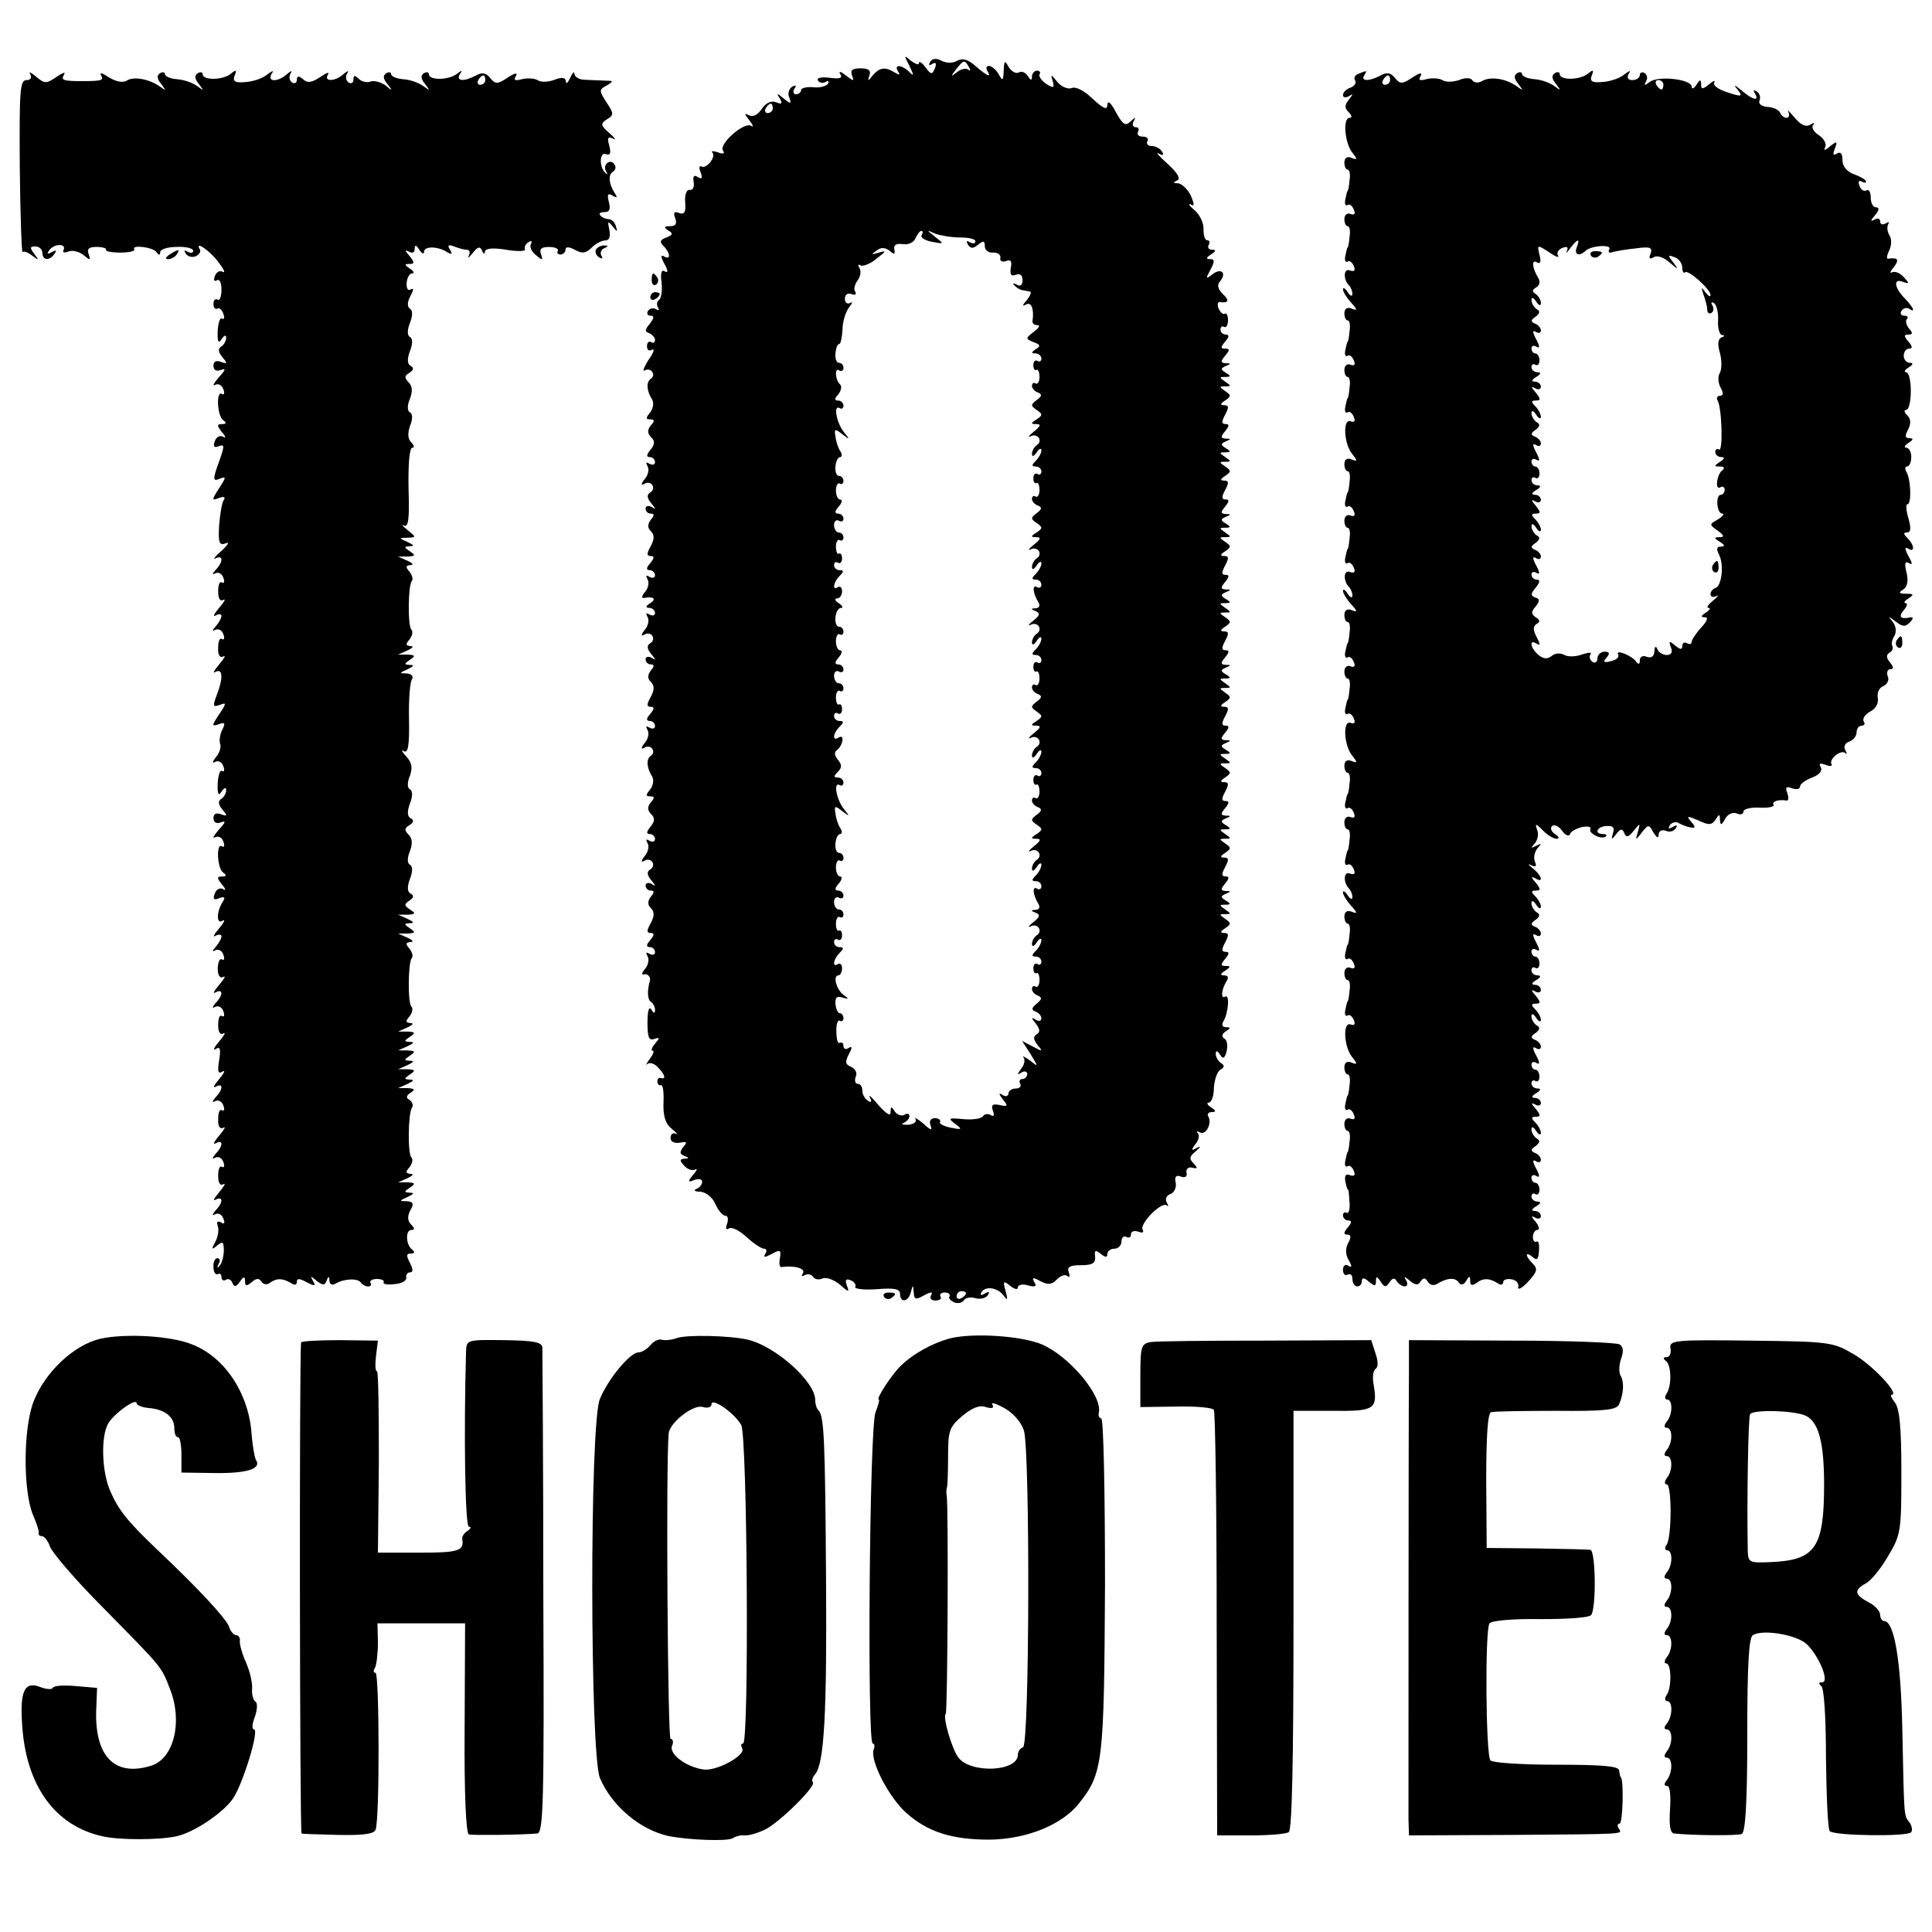 <?xml version="1.0" standalone="no"?>
<!DOCTYPE svg PUBLIC "-//W3C//DTD SVG 20010904//EN"
 "http://www.w3.org/TR/2001/REC-SVG-20010904/DTD/svg10.dtd">
<svg version="1.0" xmlns="http://www.w3.org/2000/svg"
 width="410pt" height="410pt" viewBox="0 0 410 410"
 preserveAspectRatio="xMidYMid meet">
<g transform="translate(0,410) scale(0.1,-0.1)"
fill="#000000" stroke="none">
<path d="M1930 3960 c10 -21 10 -23 -1 -12 -16 15 -33 16 -23 0 5 -7 3 -8 -7
-2 -21 13 -32 11 -47 -6 -10 -13 -11 -13 -7 0 4 11 -2 15 -19 15 -17 0 -22 -4
-18 -15 5 -13 4 -13 -13 0 -10 8 -16 10 -12 3 6 -9 -1 -11 -23 -8 -17 2 -28 0
-24 -6 3 -5 10 -6 16 -3 6 4 8 2 5 -4 -4 -5 -18 -9 -32 -7 -14 1 -25 -2 -25
-6 0 -5 -5 -9 -11 -9 -5 0 -7 5 -3 12 5 7 3 8 -5 4 -7 -5 -10 -15 -6 -23 5
-14 3 -14 -12 -2 -14 12 -16 12 -8 0 6 -11 4 -13 -8 -8 -10 4 -22 -1 -31 -15
-9 -13 -19 -17 -28 -12 -9 5 -8 2 2 -11 8 -10 10 -16 4 -12 -15 9 -68 -38 -60
-52 5 -7 1 -9 -11 -4 -10 3 -15 3 -11 -1 8 -10 -14 -36 -24 -29 -4 2 -5 -4 -1
-13 4 -12 3 -15 -6 -10 -8 6 -11 2 -9 -10 2 -11 -2 -18 -8 -17 -7 1 -11 -9
-10 -26 2 -22 -2 -27 -13 -23 -10 4 -13 1 -8 -11 4 -12 1 -17 -11 -17 -13 0
-14 -2 -4 -9 11 -6 10 -10 -4 -15 -13 -5 -15 -9 -6 -18 15 -15 16 -31 1 -22
-7 4 -7 -1 1 -16 8 -14 8 -20 1 -16 -7 5 -10 -3 -7 -24 2 -17 -1 -33 -5 -36
-5 -3 -6 -10 -3 -16 4 -6 2 -8 -4 -4 -6 3 -13 2 -17 -4 -3 -5 -1 -10 6 -10 8
0 7 -5 -2 -17 -11 -13 -11 -17 -1 -20 6 -3 12 -9 12 -14 0 -6 -4 -8 -8 -5 -5
3 -9 -1 -9 -9 0 -8 5 -11 11 -7 6 3 3 -7 -8 -22 -10 -16 -13 -26 -8 -22 6 3
13 2 16 -3 4 -5 2 -12 -3 -15 -10 -7 -9 -25 3 -44 4 -7 2 -19 -4 -27 -10 -12
-10 -15 0 -15 9 0 10 -3 1 -13 -8 -10 -7 -17 1 -25 8 -8 8 -15 -2 -27 -8 -10
-9 -15 -1 -15 6 0 11 -5 11 -11 0 -5 -5 -7 -12 -3 -7 4 -8 3 -4 -5 4 -6 2 -19
-6 -28 -8 -10 -8 -14 -1 -10 6 4 14 3 17 -2 4 -5 2 -13 -4 -16 -8 -5 -7 -12 2
-23 10 -12 10 -14 1 -8 -7 4 -13 2 -13 -3 0 -6 5 -11 11 -11 8 0 8 -4 0 -13
-7 -10 -7 -17 0 -24 8 -8 8 -17 0 -32 -9 -16 -9 -21 0 -21 8 0 8 -4 -1 -15 -9
-10 -9 -15 -1 -15 6 0 11 -5 11 -11 0 -5 -5 -7 -12 -3 -7 4 -8 3 -4 -5 4 -6 2
-19 -5 -27 -7 -8 -8 -14 -3 -13 21 4 28 -2 14 -11 -10 -6 -11 -10 -2 -10 6 0
12 -5 12 -11 0 -5 -5 -7 -12 -3 -7 4 -8 3 -4 -5 4 -6 2 -19 -6 -28 -8 -10 -8
-14 -1 -10 6 4 14 3 17 -2 4 -5 2 -13 -4 -16 -8 -5 -7 -12 2 -23 10 -12 10
-14 1 -8 -7 4 -13 2 -13 -3 0 -6 5 -11 11 -11 8 0 8 -4 0 -13 -7 -10 -7 -17 0
-24 8 -8 8 -17 0 -32 -9 -16 -9 -21 0 -21 8 0 8 -4 -1 -15 -9 -10 -9 -15 -1
-15 6 0 11 -5 11 -11 0 -5 -5 -7 -12 -3 -7 4 -8 3 -4 -5 4 -6 2 -19 -6 -28 -8
-10 -8 -14 -1 -10 6 4 14 3 17 -2 4 -5 2 -12 -3 -15 -10 -7 -9 -25 3 -44 4 -7
2 -19 -4 -27 -10 -12 -10 -15 0 -15 9 0 10 -3 1 -13 -8 -10 -7 -17 1 -25 8 -8
8 -15 -2 -27 -8 -10 -9 -15 -1 -15 6 0 11 -5 11 -11 0 -5 -5 -7 -12 -3 -7 4
-8 3 -4 -5 4 -6 2 -19 -6 -28 -8 -10 -8 -14 -1 -10 6 4 14 3 17 -2 4 -5 2 -13
-4 -16 -8 -5 -7 -12 2 -23 10 -12 10 -14 1 -8 -7 4 -13 2 -13 -3 0 -6 5 -11
11 -11 8 0 8 -4 0 -13 -7 -10 -7 -17 0 -24 8 -8 8 -17 0 -32 -9 -16 -9 -21 0
-21 8 0 8 -4 -1 -15 -9 -10 -9 -15 -1 -15 6 0 11 -5 11 -11 0 -5 -5 -7 -12 -3
-7 4 -8 3 -4 -5 4 -6 2 -19 -5 -27 -7 -8 -8 -14 -3 -12 8 3 16 -6 13 -14 -6
-21 -5 -39 2 -44 5 -3 9 -11 9 -17 0 -9 -3 -8 -8 1 -5 7 -8 -4 -8 -28 0 -31 3
-39 14 -35 12 4 13 3 2 -10 -7 -8 -9 -15 -5 -15 4 0 1 -8 -6 -17 -7 -10 -10
-15 -5 -11 5 4 15 1 22 -7 15 -15 18 -26 7 -23 -5 2 -8 -1 -8 -7 0 -5 3 -9 7
-8 5 2 7 -15 6 -37 -1 -29 4 -45 18 -56 10 -8 14 -13 8 -10 -6 3 -11 -1 -11
-9 0 -8 8 -12 20 -10 15 3 16 1 7 -9 -8 -11 -8 -15 2 -19 11 -4 11 -6 0 -6
-10 -1 -10 -4 0 -15 7 -8 18 -11 23 -8 6 3 4 -2 -4 -11 -12 -15 -12 -17 3 -11
9 3 16 2 16 -4 0 -6 -6 -13 -12 -15 -7 -3 -4 -6 8 -6 12 -1 26 -12 32 -26 6
-14 16 -25 21 -25 6 0 7 -7 4 -17 -4 -10 -2 -14 4 -10 6 4 23 -5 37 -18 15
-14 32 -25 37 -25 6 0 7 -5 3 -11 -5 -8 -1 -8 14 0 18 10 20 8 17 -9 -2 -11
-1 -19 3 -19 28 4 52 -3 46 -13 -4 -6 -3 -8 4 -4 6 3 13 2 17 -3 3 -6 12 -8
21 -4 8 3 24 -3 36 -13 19 -17 21 -17 15 -2 -4 12 -2 15 8 11 8 -3 12 -9 10
-14 -3 -4 17 -7 45 -5 38 3 50 1 50 -10 0 -20 18 -17 23 4 4 16 5 16 6 -1 1
-15 4 -16 22 -6 15 8 19 8 15 0 -4 -6 0 -11 9 -11 9 0 14 4 11 8 -3 5 1 9 9 9
8 0 12 -4 10 -8 -3 -4 2 -9 10 -13 8 -3 17 -1 21 5 3 5 14 7 24 4 10 -3 22 0
26 6 5 8 3 9 -6 4 -8 -5 -11 -4 -7 3 9 14 36 9 48 -9 7 -10 8 -7 3 11 -6 22
-5 23 10 11 9 -7 16 -9 16 -3 0 5 10 8 22 4 15 -4 19 -2 13 7 -6 10 -3 11 13
2 16 -8 24 -8 35 4 8 8 18 11 22 7 5 -4 6 0 3 8 -4 11 2 15 26 15 24 0 31 4
30 18 -2 14 1 15 12 6 10 -8 14 -8 14 0 0 6 7 11 15 11 8 0 15 7 15 16 0 8 5
12 10 9 6 -3 10 -1 10 5 0 7 7 9 16 6 8 -3 12 -2 9 4 -8 12 40 61 51 52 4 -4
4 -1 0 6 -4 7 -1 15 8 18 8 3 13 14 11 24 -3 13 1 17 11 13 9 -3 14 0 12 8 -2
8 4 13 12 11 12 -3 12 -1 3 9 -10 10 -9 15 5 26 10 9 11 12 2 7 -12 -7 -13 -5
-3 8 7 8 9 19 5 23 -4 5 -2 5 4 2 13 -8 27 20 18 34 -3 5 1 9 8 9 9 0 9 3 -2
10 -8 5 -10 10 -5 10 6 0 11 14 11 31 1 17 7 35 14 39 9 5 9 9 1 14 -6 4 -11
13 -11 19 0 8 3 8 9 -1 6 -10 10 -9 14 7 3 12 1 24 -5 27 -6 4 -5 10 3 15 11
7 11 9 1 9 -8 0 -10 5 -6 12 11 18 14 59 4 53 -10 -6 -8 15 3 33 5 7 3 12 -5
12 -9 0 -9 3 2 10 12 8 12 10 1 10 -11 0 -11 3 -1 15 9 11 9 15 1 15 -9 0 -9
5 -1 20 8 15 8 20 -2 20 -9 0 -9 3 2 10 13 9 13 11 0 20 -13 9 -13 10 0 10 13
0 13 1 0 10 -13 9 -13 10 0 10 12 0 13 2 1 9 -11 7 -11 9 0 14 12 5 12 6 0 6
-11 1 -11 4 -1 16 9 11 9 15 1 15 -9 0 -9 5 -1 20 8 15 8 20 -2 20 -9 0 -9 3
2 10 13 9 13 11 0 20 -13 9 -13 10 0 10 13 0 13 1 0 10 -13 9 -13 10 0 10 12
0 13 2 1 9 -11 7 -11 9 0 14 12 5 12 6 0 6 -11 1 -11 4 -1 16 9 11 9 15 1 15
-9 0 -9 5 -1 20 8 15 8 20 -2 20 -9 0 -9 3 2 10 13 9 13 11 0 20 -13 9 -13 10
0 10 13 0 13 1 0 10 -13 9 -13 10 0 10 12 0 13 2 1 9 -11 7 -11 9 0 14 12 5
12 6 0 6 -11 1 -11 4 -1 16 9 11 9 15 1 15 -9 0 -9 5 -1 20 8 15 8 20 -2 20
-9 0 -9 3 2 10 13 9 13 11 0 20 -13 9 -13 10 0 10 13 0 13 1 0 10 -13 9 -13
10 0 10 12 0 13 2 1 9 -11 7 -11 9 0 14 12 5 12 6 0 6 -11 1 -11 4 -1 16 9 11
9 15 1 15 -9 0 -9 5 -1 20 8 15 8 20 -2 20 -9 0 -9 3 2 10 13 9 13 11 0 20
-13 9 -13 10 0 10 13 0 13 1 0 10 -13 9 -13 10 0 10 12 0 13 2 1 9 -11 7 -11
9 0 14 12 5 12 6 0 6 -11 1 -11 4 -1 16 9 11 9 15 1 15 -9 0 -9 5 -1 20 8 15
8 20 -2 20 -9 0 -9 3 2 10 13 9 13 11 0 20 -13 9 -13 10 0 10 13 0 13 1 0 10
-13 9 -13 10 0 10 12 0 13 2 1 9 -11 7 -11 9 0 14 12 5 12 6 0 6 -11 1 -11 4
-1 16 9 11 9 15 1 15 -9 0 -9 5 -1 20 8 15 8 20 -2 20 -9 0 -9 3 2 10 13 9 13
11 0 20 -13 9 -13 10 0 10 13 0 13 1 0 10 -13 9 -13 10 0 10 12 0 13 2 1 9
-11 7 -11 9 0 14 12 5 12 6 0 6 -11 1 -11 4 -1 16 9 11 9 15 1 15 -9 0 -9 5
-1 20 8 15 8 20 -2 20 -9 0 -9 3 2 10 13 9 13 11 0 20 -13 9 -13 10 0 10 13 0
13 1 0 10 -13 9 -13 10 0 10 12 0 13 2 1 9 -11 7 -11 9 0 14 12 5 12 6 0 6
-11 1 -11 4 -1 16 10 12 10 15 0 15 -10 0 -10 3 0 15 9 10 9 15 1 15 -6 0 -11
5 -11 11 0 5 4 8 8 5 4 -2 8 4 8 14 0 10 -3 17 -7 14 -4 -2 -9 3 -13 11 -3 8
-2 14 2 14 19 -3 22 3 7 17 -11 11 -13 20 -5 28 14 18 0 28 -18 13 -13 -10
-14 -9 -3 11 9 17 9 22 -1 22 -9 0 -9 3 2 10 11 7 11 10 2 10 -7 0 -10 5 -7
10 3 6 2 10 -3 10 -5 0 -8 10 -8 23 1 12 -7 30 -18 40 -12 10 -16 16 -9 13 8
-5 8 0 0 19 -7 14 -19 25 -27 26 -11 0 -11 2 -2 6 8 3 2 15 -20 35 -18 16 -27
27 -19 22 9 -5 12 -3 7 4 -4 7 -14 12 -22 12 -8 0 -12 5 -9 10 3 6 -1 10 -10
10 -9 0 -13 5 -10 10 3 6 1 10 -5 10 -6 0 -8 6 -4 13 5 9 4 9 -7 -1 -11 -10
-16 -7 -31 20 -10 19 -17 26 -18 16 0 -12 -7 -10 -31 12 -17 17 -36 27 -45 23
-8 -3 -22 3 -30 13 -14 17 -15 17 -10 2 4 -15 2 -16 -14 -6 -10 7 -16 16 -14
20 3 4 0 8 -5 8 -6 0 -11 -6 -11 -12 0 -10 -3 -9 -9 1 -5 7 -13 11 -19 7 -6
-3 -15 2 -21 11 -9 16 -10 15 -11 -7 -1 -22 -2 -23 -11 -7 -5 9 -15 17 -20 17
-6 0 -7 -4 -4 -10 10 -16 0 -12 -25 10 -16 14 -27 17 -39 11 -10 -6 -23 -5
-33 0 -11 6 -19 5 -24 -2 -4 -8 -3 -9 4 -5 8 5 10 2 6 -9 -6 -14 -8 -14 -20 2
-7 10 -14 14 -14 9 0 -5 -7 -2 -17 5 -15 13 -15 12 -3 -11z m126 -2 c4 -7 4
-10 -1 -6 -4 4 -15 2 -24 -5 -14 -11 -14 -10 -2 6 16 20 18 21 27 5z m-416
-88 c0 -5 -5 -10 -11 -10 -5 0 -7 5 -4 10 3 6 8 10 11 10 2 0 4 -4 4 -10z
m316 -269 c-3 -5 6 -11 21 -14 27 -5 27 -5 8 10 -20 16 -20 16 0 7 11 -4 35
-8 53 -8 17 0 32 -3 32 -8 0 -5 -5 -6 -12 -2 -7 4 -8 3 -4 -5 6 -9 11 -9 22 0
11 9 14 8 14 -4 0 -8 8 -14 18 -13 9 0 16 -4 15 -11 -2 -7 4 -10 12 -7 10 4
13 0 10 -15 -2 -14 1 -18 11 -14 9 3 14 -1 14 -12 0 -10 -5 -14 -12 -9 -8 4
-10 3 -5 -2 5 -5 13 -10 18 -10 5 -1 12 -2 15 -3 4 0 0 -9 -7 -18 -10 -11 -10
-14 -1 -9 11 6 17 -11 13 -36 0 -5 4 -8 11 -8 6 0 3 -6 -8 -14 -18 -14 -18
-15 -1 -22 15 -5 16 -9 5 -15 -10 -7 -10 -9 0 -9 6 0 12 -5 12 -11 0 -5 -4 -8
-8 -5 -5 3 -9 -1 -9 -9 0 -8 3 -12 7 -10 3 2 6 -5 6 -15 0 -10 -4 -16 -8 -14
-4 3 -8 1 -8 -5 0 -5 6 -12 13 -14 9 -4 8 -8 -3 -16 -13 -10 -13 -12 0 -21 13
-9 13 -11 0 -20 -13 -8 -13 -10 -1 -10 11 0 10 -4 -5 -16 -10 -8 -14 -13 -7
-10 15 8 27 -10 13 -19 -5 -3 -10 -12 -10 -18 0 -7 4 -6 10 3 5 8 10 10 10 4
0 -5 -5 -15 -12 -22 -9 -9 -9 -12 0 -12 7 0 12 -5 12 -11 0 -5 -4 -8 -8 -5 -5
3 -9 -1 -9 -9 0 -8 3 -12 7 -10 3 2 6 -5 6 -15 0 -10 -4 -16 -8 -14 -4 3 -8 1
-8 -5 0 -5 6 -12 13 -14 9 -4 8 -8 -3 -16 -13 -10 -13 -12 0 -21 13 -9 13 -11
0 -20 -13 -8 -13 -10 -1 -10 11 0 10 -4 -5 -16 -10 -8 -14 -13 -7 -10 15 8 27
-10 13 -19 -5 -3 -10 -12 -10 -18 0 -7 4 -6 10 3 5 8 10 10 10 4 0 -5 -5 -15
-12 -22 -9 -9 -9 -12 0 -12 7 0 12 -5 12 -11 0 -5 -4 -8 -9 -5 -11 7 -9 -13 2
-31 5 -8 3 -13 -5 -14 -11 0 -11 -2 0 -6 10 -4 9 -9 -5 -20 -10 -8 -13 -12 -6
-9 15 8 27 -10 13 -19 -5 -3 -10 -12 -10 -18 0 -7 4 -6 10 3 5 8 10 10 10 5 0
-6 -5 -16 -12 -23 -9 -9 -9 -12 0 -12 7 0 12 -5 12 -11 0 -5 -4 -8 -8 -5 -5 3
-9 -1 -9 -9 0 -8 3 -12 7 -10 3 2 6 -5 6 -15 0 -10 -4 -16 -8 -14 -4 3 -8 1
-8 -5 0 -5 6 -12 13 -14 9 -4 8 -8 -3 -16 -13 -10 -13 -12 0 -21 13 -9 13 -11
0 -20 -13 -8 -13 -10 -1 -10 11 0 10 -4 -5 -16 -10 -8 -14 -13 -7 -10 15 8 27
-10 13 -19 -5 -3 -10 -12 -10 -18 0 -7 4 -6 10 3 5 8 10 10 10 5 0 -6 -5 -16
-12 -23 -9 -9 -9 -12 0 -12 7 0 12 -5 12 -11 0 -5 -4 -8 -8 -5 -5 3 -9 -1 -9
-9 0 -8 3 -12 7 -10 3 2 6 -5 6 -15 0 -10 -4 -16 -8 -14 -4 3 -8 1 -8 -5 0 -5
6 -12 13 -14 9 -4 8 -8 -3 -16 -13 -10 -13 -12 0 -21 13 -9 13 -11 0 -20 -13
-8 -13 -10 -1 -10 11 0 10 -4 -5 -16 -10 -8 -14 -13 -7 -10 15 8 27 -10 13
-19 -5 -3 -10 -12 -10 -18 0 -7 4 -6 10 3 5 8 10 10 10 5 0 -6 -5 -16 -12 -23
-9 -9 -9 -12 0 -12 7 0 12 -5 12 -11 0 -5 -4 -8 -9 -5 -11 7 -9 -13 2 -31 5
-8 3 -13 -5 -14 -11 0 -11 -2 0 -6 10 -4 9 -9 -5 -20 -10 -8 -13 -12 -6 -9 15
8 27 -10 13 -19 -5 -3 -10 -12 -10 -18 0 -7 4 -6 10 3 5 8 10 10 10 5 0 -6 -5
-16 -12 -23 -9 -9 -9 -12 0 -12 7 0 12 -5 12 -11 0 -5 -4 -8 -8 -5 -5 3 -9 -1
-9 -9 0 -8 3 -12 7 -10 3 2 6 -5 6 -15 0 -10 -4 -16 -8 -14 -4 3 -8 1 -8 -5 0
-5 6 -12 13 -14 9 -4 8 -8 -3 -17 -11 -9 -12 -13 -2 -17 6 -2 12 -9 12 -14 0
-6 -6 -7 -12 -3 -10 6 -10 4 0 -8 9 -12 10 -18 2 -23 -8 -5 -7 -11 2 -23 12
-14 10 -14 -10 -3 l-23 12 18 -28 c17 -28 17 -28 -2 -13 -11 8 -17 10 -13 6 4
-5 2 -16 -5 -24 -9 -13 -9 -14 1 -8 6 4 12 2 12 -3 0 -6 -5 -11 -11 -11 -5 0
-7 -5 -4 -10 3 -5 -1 -10 -9 -10 -9 0 -16 -5 -16 -11 0 -5 -6 -7 -12 -3 -9 6
-9 3 0 -9 12 -14 11 -16 -7 -12 -15 3 -18 0 -14 -12 4 -10 2 -14 -5 -9 -6 3
-13 2 -16 -3 -4 -5 -22 -8 -42 -6 -31 3 -33 2 -17 -10 16 -12 15 -13 -10 -8
-15 3 -25 9 -22 12 2 4 -3 8 -11 8 -9 0 -13 -6 -9 -16 4 -11 0 -10 -16 5 -12
10 -20 14 -16 9 3 -6 -4 -11 -16 -12 -12 0 -16 1 -9 4 6 3 12 9 12 14 0 6 -5
7 -11 3 -6 -3 -15 0 -20 7 -7 12 -9 11 -9 -1 0 -10 -9 -4 -26 15 -14 17 -22
24 -18 16 5 -9 3 -12 -4 -7 -7 4 -12 14 -12 22 0 8 -4 14 -10 14 -5 0 -7 7 -4
15 4 8 -1 17 -10 21 -12 5 -13 10 -5 26 8 15 8 19 0 14 -6 -4 -11 -2 -11 4 0
6 -3 9 -8 7 -4 -3 -7 8 -7 23 -1 16 3 26 7 24 4 -3 8 0 8 5 0 6 -4 11 -8 11
-4 0 -8 9 -9 19 -1 14 3 18 15 14 14 -4 14 -3 3 5 -16 11 -24 42 -12 42 4 0 8
7 8 15 0 8 -4 12 -9 9 -12 -8 -10 10 4 24 9 9 9 12 0 12 -7 0 -12 5 -12 11 0
5 4 8 8 5 5 -3 9 1 9 9 0 8 -3 12 -7 10 -3 -2 -6 5 -6 15 0 10 4 16 8 14 4 -3
8 0 8 5 0 6 -4 11 -10 11 -5 0 -10 7 -10 16 0 8 5 12 10 9 6 -3 10 -1 10 4 0
6 -5 11 -11 11 -8 0 -8 5 1 15 7 8 8 15 3 15 -5 0 -9 9 -9 19 0 11 4 17 8 15
4 -3 8 0 8 5 0 6 -4 11 -9 11 -6 0 -9 9 -8 20 1 11 5 20 10 20 4 0 5 6 0 13
-4 6 -9 20 -10 31 -3 16 -1 17 14 5 17 -13 17 -12 4 4 -16 20 -23 59 -9 51 4
-3 8 0 8 5 0 6 -5 11 -12 11 -9 0 -9 3 0 12 9 9 9 15 0 26 -7 8 -8 16 -2 20
13 10 17 35 4 27 -14 -9 -13 8 2 23 9 9 9 12 0 12 -7 0 -12 5 -12 11 0 5 4 8
8 5 5 -3 9 1 9 9 0 8 -3 12 -7 10 -3 -2 -6 5 -6 15 0 10 4 16 8 14 4 -3 8 0 8
5 0 6 -4 11 -10 11 -5 0 -10 7 -10 16 0 8 5 12 10 9 6 -3 10 -1 10 4 0 6 -5
11 -11 11 -8 0 -8 5 1 15 7 8 8 15 3 15 -5 0 -9 9 -9 19 0 11 4 17 8 15 4 -3
8 0 8 5 0 6 -4 11 -9 11 -6 0 -9 9 -8 20 1 11 6 20 12 20 5 0 3 5 -5 10 -8 5
-10 10 -4 10 6 0 11 7 11 15 0 8 -4 12 -9 9 -12 -8 -10 10 4 24 9 9 9 12 0 12
-7 0 -12 5 -12 11 0 5 4 8 8 5 5 -3 9 1 9 9 0 8 -3 12 -7 10 -3 -2 -6 5 -6 15
0 10 4 16 8 14 4 -3 8 0 8 5 0 6 -4 11 -10 11 -5 0 -10 7 -10 16 0 8 5 12 10
9 6 -3 10 -1 10 4 0 6 -5 11 -11 11 -8 0 -8 5 1 15 7 8 8 15 3 15 -5 0 -9 9
-9 19 0 11 4 17 8 15 4 -3 8 0 8 5 0 6 -4 11 -9 11 -6 0 -9 9 -8 20 1 11 5 20
10 20 4 0 5 6 0 13 -4 6 -9 20 -10 31 -3 16 -1 17 14 5 17 -13 17 -12 4 4 -16
20 -23 59 -9 51 4 -3 8 0 8 5 0 6 -5 11 -11 11 -8 0 -9 4 0 13 6 8 8 17 4 21
-11 10 -12 37 -2 30 5 -3 9 0 9 5 0 6 -4 11 -9 11 -6 0 -9 9 -8 20 1 11 4 20
8 20 3 0 6 14 7 31 0 17 7 38 14 47 7 9 8 13 2 9 -6 -3 -11 1 -11 9 0 9 6 13
14 10 8 -3 11 -1 8 5 -4 5 -1 16 5 24 6 8 8 20 4 26 -4 7 -3 9 2 6 5 -3 21 3
34 14 21 16 22 18 5 13 -16 -5 -17 -4 -5 4 10 8 18 7 28 0 10 -9 12 -8 10 3
-2 9 4 13 18 11 12 -2 24 4 27 13 4 8 9 15 12 15 4 0 4 -4 1 -9z m94 -2245 c0
-3 -4 -8 -10 -11 -5 -3 -10 -1 -10 4 0 6 5 11 10 11 6 0 10 -2 10 -4z"/>
<path d="M64 3943 c4 -8 1 -13 -8 -13 -14 0 -15 -25 -14 -185 1 -102 4 -183 6
-180 3 3 12 -1 21 -8 14 -10 14 -10 4 4 -10 13 -10 16 2 16 8 0 15 -6 15 -14
0 -16 16 -17 26 -1 5 7 3 8 -6 3 -9 -5 -11 -4 -6 3 4 7 14 12 22 12 8 0 12 -4
9 -10 -3 -6 1 -7 10 -4 8 4 23 0 32 -7 14 -12 16 -12 11 2 -4 11 1 15 17 15
13 0 22 -3 20 -6 -2 -3 11 -6 30 -6 19 0 32 3 30 7 -7 10 39 5 47 -6 5 -7 8
-7 8 0 0 6 16 11 35 11 19 1 35 -3 35 -8 0 -5 -5 -6 -12 -2 -7 4 -8 3 -4 -4 4
-6 13 -9 21 -6 8 4 12 10 9 15 -12 20 23 -4 40 -28 11 -14 15 -23 9 -20 -6 4
-14 0 -17 -9 -3 -8 -2 -12 4 -9 6 4 10 -5 10 -20 0 -14 -4 -24 -8 -21 -5 3 -9
-1 -9 -9 0 -8 4 -12 8 -10 4 3 10 -2 13 -11 3 -8 2 -13 -3 -10 -4 3 -8 -9 -9
-26 -1 -24 2 -28 8 -18 6 9 10 10 10 3 0 -6 -5 -15 -10 -18 -8 -5 -7 -12 2
-23 11 -13 11 -15 -3 -10 -10 4 -16 1 -16 -8 0 -9 6 -13 16 -9 11 4 10 0 -5
-16 -10 -12 -14 -19 -8 -16 7 4 15 0 18 -9 3 -8 2 -13 -3 -10 -13 8 -10 -48 3
-56 7 -5 7 -8 -3 -8 -11 0 -11 -3 0 -17 8 -9 9 -14 3 -10 -7 4 -15 0 -18 -9
-4 -11 -2 -15 8 -11 13 5 13 1 0 -35 -13 -36 -12 -40 2 -34 15 6 14 3 -1 -20
-16 -25 -16 -27 -1 -21 11 4 15 3 11 -4 -4 -5 -8 -30 -10 -54 -2 -37 0 -43 14
-38 9 4 5 -3 -9 -16 -14 -12 -19 -20 -13 -16 17 8 17 -7 1 -24 -8 -9 -8 -11
-2 -8 7 4 15 0 18 -9 3 -8 2 -13 -3 -10 -5 3 -8 -5 -8 -19 0 -15 4 -22 11 -18
6 3 2 -4 -9 -17 -11 -13 -14 -20 -7 -16 6 4 12 3 12 -1 0 -5 -6 -15 -12 -22
-8 -9 -8 -11 -2 -8 7 4 15 0 18 -9 3 -8 2 -13 -3 -10 -5 3 -8 -5 -8 -19 -1
-15 4 -22 11 -18 6 3 2 -4 -9 -17 -11 -13 -14 -20 -8 -16 16 9 17 -13 3 -49
-9 -24 -8 -26 6 -21 15 6 15 4 -1 -20 -16 -24 -16 -26 -1 -21 13 5 15 3 8 -11
-5 -9 -7 -23 -5 -30 3 -7 -1 -20 -9 -29 -7 -9 -8 -14 -2 -10 7 4 15 0 18 -9 3
-8 2 -13 -3 -10 -4 3 -8 -9 -9 -26 -1 -24 2 -28 8 -18 6 9 10 10 10 3 0 -6 -5
-15 -10 -18 -8 -5 -7 -12 2 -23 11 -13 11 -15 -3 -10 -10 4 -16 1 -16 -8 0 -9
6 -13 16 -9 11 4 10 0 -5 -16 -10 -12 -14 -19 -8 -16 7 4 15 0 18 -9 3 -8 2
-13 -3 -10 -13 8 -10 -48 3 -56 7 -5 7 -8 -3 -8 -11 0 -11 -3 0 -17 8 -9 9
-14 3 -10 -7 4 -15 0 -18 -9 -5 -12 -2 -15 9 -10 11 4 14 2 8 -7 -14 -22 -14
-49 -1 -41 7 4 4 -3 -7 -16 -11 -13 -14 -20 -8 -16 7 4 13 3 13 -1 0 -5 -6
-15 -12 -22 -8 -9 -8 -11 -2 -8 7 4 15 0 18 -9 3 -8 2 -13 -3 -10 -5 3 -8 -5
-9 -19 0 -15 5 -22 12 -18 6 3 2 -4 -9 -17 -11 -13 -14 -20 -8 -16 17 9 17 -6
0 -23 -7 -9 -7 -11 -1 -8 7 4 15 0 18 -9 3 -8 2 -13 -3 -10 -5 3 -8 -5 -8 -19
0 -15 4 -22 11 -18 6 3 2 -4 -9 -17 -11 -13 -14 -20 -7 -16 9 6 11 0 7 -24 -4
-24 -2 -30 7 -24 7 4 4 -3 -7 -16 -11 -13 -14 -20 -7 -16 16 9 16 -6 -1 -23
-7 -9 -7 -11 -1 -8 7 4 15 0 18 -9 3 -8 2 -13 -3 -10 -5 3 -8 -5 -8 -19 -1
-15 4 -22 11 -18 6 3 2 -4 -9 -17 -11 -13 -14 -20 -7 -16 16 9 16 -6 -1 -23
-7 -9 -7 -11 -1 -8 7 4 15 0 18 -9 3 -8 2 -13 -3 -10 -5 3 -8 -5 -8 -19 0 -15
4 -22 11 -18 6 3 2 -4 -9 -17 -11 -13 -14 -20 -8 -16 17 9 17 -6 0 -23 -7 -9
-7 -11 -1 -8 7 4 15 0 18 -9 4 -9 2 -13 -5 -8 -7 4 -10 1 -7 -7 3 -8 1 -23 -5
-34 -9 -17 -8 -18 4 -8 12 10 14 8 14 -13 -1 -13 -5 -27 -10 -31 -4 -5 -5 -2
-1 5 4 6 3 12 -3 12 -5 0 -9 -9 -8 -19 0 -11 5 -17 9 -15 4 3 8 0 8 -6 0 -6 4
-9 9 -6 5 4 12 0 14 -6 4 -10 8 -9 16 2 8 12 11 12 11 1 0 -10 3 -11 14 -2 10
9 16 9 21 1 4 -6 12 -7 18 -2 14 10 27 10 45 -1 7 -5 12 -4 12 3 0 8 6 7 21
-1 17 -9 20 -8 13 3 -6 11 -5 11 8 0 13 -10 17 -10 21 0 4 11 6 10 6 0 1 -8 6
-10 13 -6 18 11 48 12 54 2 3 -4 10 -8 15 -8 6 0 8 4 5 8 -2 4 4 8 14 8 10 0
17 -4 14 -7 -2 -4 8 -6 23 -4 16 1 27 8 25 14 -1 6 3 11 8 11 7 0 7 6 0 20 -8
15 -8 20 2 20 8 0 9 3 3 8 -14 10 -15 42 -2 42 8 0 7 4 -1 12 -7 7 -8 17 -1
30 8 14 6 18 -8 19 -16 0 -16 1 2 9 13 6 15 9 5 9 -13 1 -13 2 0 11 12 8 12
10 -5 11 l-20 0 20 9 c11 5 14 9 6 9 -10 1 -11 4 -2 14 6 8 8 17 4 21 -8 8 -7
91 1 105 4 5 1 13 -5 17 -8 4 -7 9 2 15 11 7 9 9 -6 10 l-20 0 20 9 c13 6 15
9 5 9 -13 1 -13 2 0 11 12 8 12 10 -5 11 l-20 0 20 9 c13 6 15 9 5 9 -13 1
-13 2 0 11 12 8 12 10 -5 11 l-20 0 20 9 c13 6 15 9 5 9 -13 1 -13 2 0 11 12
8 12 10 -5 11 l-20 0 20 9 c11 5 14 9 6 9 -10 1 -11 4 -2 14 6 8 8 17 4 21 -8
8 -7 95 1 103 3 4 1 12 -5 20 -9 10 -8 13 2 14 8 0 5 4 -6 9 l-20 9 20 0 c17
1 17 3 5 11 -13 9 -13 10 0 11 10 0 8 3 -5 9 l-20 9 20 0 c17 1 18 3 5 11 -12
8 -13 11 -1 19 9 6 10 11 2 15 -7 4 -7 15 -1 31 6 15 6 27 0 30 -6 3 -6 15 0
29 6 16 5 27 -3 35 -9 9 -9 14 2 20 9 6 10 11 2 15 -7 4 -7 15 -1 31 6 15 6
27 0 30 -6 3 -6 15 0 29 6 17 4 28 -8 41 -9 10 -12 15 -5 11 9 -5 12 12 11 67
-1 41 2 79 6 85 4 7 0 12 -11 13 -16 0 -16 1 2 9 13 6 15 9 5 9 -13 1 -13 2 0
11 12 8 12 10 -5 11 l-20 0 20 9 c11 5 14 9 6 9 -10 1 -11 4 -2 14 6 8 8 17 4
21 -8 8 -7 95 1 103 3 4 1 12 -5 20 -9 10 -8 13 2 14 8 0 5 4 -6 9 l-20 9 20
0 c17 1 17 3 5 11 -13 9 -13 10 0 11 10 0 8 3 -5 9 -19 8 -19 9 -1 9 20 1 20
1 0 17 -10 8 -13 13 -7 9 10 -5 12 14 10 79 -1 50 2 86 8 86 5 0 4 5 -2 11 -8
8 -8 20 -3 35 6 14 6 26 0 29 -6 3 -6 15 0 29 6 16 5 27 -3 35 -9 9 -9 14 2
20 9 6 10 11 2 15 -7 4 -7 15 -1 31 6 15 6 27 0 30 -6 3 -6 15 0 30 6 15 6 27
0 30 -6 4 -6 14 1 27 7 13 7 18 1 14 -6 -4 -10 2 -9 14 1 11 6 20 12 20 5 0 3
5 -5 10 -12 8 -12 10 -1 10 11 0 11 3 0 17 -10 11 -10 14 -1 9 7 -4 12 -2 12
6 0 9 3 9 10 -2 5 -8 10 -10 10 -4 0 12 29 12 49 -1 10 -6 12 -4 6 5 -6 10 -4
12 9 7 10 -4 22 -7 27 -7 6 0 7 -6 4 -12 -4 -7 0 -5 8 5 11 14 16 15 20 5 3
-7 6 -8 6 -2 1 7 16 9 46 4 24 -4 42 -3 39 1 -2 4 1 11 7 15 7 4 9 3 6 -3 -4
-6 1 -17 10 -24 14 -12 16 -12 11 2 -4 11 1 15 17 15 13 0 21 -4 19 -8 -3 -4
0 -8 5 -8 6 0 11 5 11 10 0 7 7 7 20 0 16 -9 24 -7 36 5 8 8 21 15 29 15 8 0
11 8 8 23 -4 18 -3 19 7 7 10 -13 11 -13 7 0 -2 8 -9 15 -15 15 -5 0 -14 3
-18 8 -4 4 0 7 8 7 12 0 14 6 10 22 -4 16 -2 19 8 13 10 -6 11 -4 4 6 -12 20
-14 38 -3 45 5 3 7 10 3 15 -8 14 -26 0 -18 -14 4 -7 3 -9 -1 -4 -14 12 -13
46 1 40 9 -3 11 2 7 18 -5 17 -3 20 8 15 8 -4 4 1 -7 11 -20 17 -20 21 -6 30
15 9 15 12 -1 36 -16 25 -16 27 1 36 15 9 14 10 -5 10 -13 1 -32 1 -43 2 -11
0 -20 6 -21 12 0 7 -4 3 -9 -8 -5 -11 -9 -14 -9 -8 -1 9 -8 10 -24 4 -13 -5
-29 -6 -36 -1 -7 4 -22 5 -34 2 -14 -4 -18 -2 -12 7 4 8 -3 6 -17 -3 -22 -15
-27 -15 -38 -1 -9 11 -17 12 -30 5 -26 -14 -43 -12 -34 3 6 9 5 9 -7 0 -17
-13 -59 -14 -59 0 0 4 -5 5 -10 2 -8 -5 -7 -12 2 -23 11 -15 11 -15 -3 -5 -9
7 -28 14 -43 15 -14 1 -26 6 -26 11 0 4 -5 5 -10 2 -8 -5 -7 -12 2 -23 12 -15
11 -16 -4 -3 -10 7 -24 11 -32 8 -7 -3 -19 0 -25 6 -8 8 -11 8 -11 -2 0 -7 -5
-9 -10 -6 -6 4 -7 12 -4 18 5 8 3 8 -7 0 -17 -16 -43 -17 -33 -1 4 6 -3 4 -16
-5 -18 -12 -27 -14 -37 -5 -9 8 -13 7 -13 -1 0 -7 -5 -9 -10 -6 -6 4 -7 12 -4
18 5 8 3 8 -7 0 -7 -7 -19 -13 -27 -13 -8 0 -10 5 -6 13 6 8 3 8 -9 -1 -9 -8
-30 -15 -46 -16 -22 -2 -28 1 -23 14 5 12 3 13 -9 3 -17 -13 -59 -14 -59 0 0
4 -5 5 -10 2 -8 -5 -7 -12 2 -23 11 -15 11 -15 -3 -5 -9 7 -28 14 -43 15 -14
1 -26 6 -26 11 0 4 -5 5 -10 2 -8 -5 -7 -12 2 -23 11 -15 11 -15 -2 -6 -22 16
-56 23 -71 13 -9 -5 -23 -2 -38 7 -13 9 -20 11 -17 5 7 -11 3 -13 -39 -13 -42
0 -46 2 -39 14 4 6 -3 4 -16 -5 -22 -15 -25 -15 -44 1 -11 9 -16 11 -12 5z
m966 -13 c0 -5 -5 -10 -11 -10 -5 0 -7 5 -4 10 3 6 8 10 11 10 2 0 4 -4 4 -10z"/>
<path d="M2882 3943 c-6 -2 -10 -9 -6 -14 3 -5 -2 -12 -10 -15 -9 -3 -16 -10
-16 -16 0 -5 6 -6 13 -2 9 6 9 5 0 -7 -10 -12 -10 -18 -1 -27 7 -7 8 -12 2
-12 -15 0 -10 -55 6 -74 11 -14 11 -16 -2 -11 -9 4 -15 0 -15 -10 0 -8 3 -15
7 -15 4 0 6 -10 4 -22 -1 -13 -3 -23 -4 -23 -1 0 -3 -8 -5 -18 -2 -9 0 -15 5
-12 4 3 10 -2 13 -10 4 -9 1 -12 -7 -9 -7 3 -13 -2 -13 -11 0 -8 3 -15 7 -15
4 0 6 -10 4 -22 -1 -13 -3 -23 -4 -23 -1 0 -3 -8 -5 -18 -2 -9 0 -15 5 -12 4
3 10 -2 13 -10 4 -9 1 -12 -8 -9 -14 6 -15 -19 -2 -32 4 -4 7 -12 7 -18 0 -6
-5 -4 -10 4 -5 8 -10 11 -10 6 0 -5 8 -18 17 -28 14 -15 14 -18 2 -13 -10 4
-16 0 -16 -10 0 -8 3 -15 7 -15 4 0 6 -10 4 -22 -1 -13 -3 -23 -4 -23 -1 0 -3
-8 -5 -18 -2 -9 0 -15 5 -12 4 3 10 -2 13 -10 4 -9 1 -12 -7 -9 -7 3 -13 -2
-13 -11 0 -8 3 -15 7 -15 4 0 6 -10 4 -22 -1 -13 -3 -23 -4 -23 -1 0 -3 -8 -5
-18 -2 -9 0 -15 5 -12 4 3 10 -2 13 -10 4 -9 1 -12 -7 -9 -17 6 -14 -49 4 -70
11 -14 11 -16 -2 -11 -9 4 -15 0 -15 -10 0 -8 3 -15 7 -15 4 0 6 -10 4 -22 -1
-13 -3 -23 -4 -23 -1 0 -3 -8 -5 -18 -2 -9 0 -15 5 -12 4 3 10 -2 13 -10 4 -9
1 -12 -7 -9 -7 3 -13 -2 -13 -11 0 -8 3 -15 7 -15 4 0 6 -10 4 -22 -1 -13 -3
-23 -4 -23 -1 0 -3 -8 -5 -18 -2 -9 0 -15 5 -12 4 3 10 -2 13 -10 4 -9 1 -12
-8 -9 -14 6 -15 -19 -2 -32 4 -4 7 -12 7 -18 0 -6 -5 -4 -10 4 -5 8 -10 11
-10 6 0 -5 8 -18 17 -28 14 -15 14 -18 2 -13 -10 4 -16 0 -16 -10 0 -8 3 -15
7 -15 4 0 6 -10 4 -22 -1 -13 -3 -23 -4 -23 -1 0 -3 -8 -5 -18 -2 -9 0 -15 5
-12 4 3 10 -2 13 -10 4 -9 1 -12 -7 -9 -7 3 -13 -2 -13 -11 0 -8 3 -15 7 -15
4 0 6 -10 4 -22 -1 -13 -3 -23 -4 -23 -1 0 -3 -8 -5 -18 -2 -9 0 -15 5 -12 4
3 10 -2 13 -10 4 -9 1 -12 -7 -9 -17 6 -14 -49 4 -70 11 -14 11 -16 -2 -11 -9
4 -15 0 -15 -10 0 -8 3 -15 7 -15 4 0 6 -10 4 -22 -1 -13 -3 -23 -4 -23 -1 0
-3 -8 -5 -18 -2 -9 0 -15 5 -12 4 3 10 -2 13 -10 4 -9 1 -12 -7 -9 -7 3 -13
-2 -13 -11 0 -8 3 -15 7 -15 4 0 6 -10 4 -22 -1 -13 -3 -23 -4 -23 -1 0 -3 -8
-5 -18 -2 -9 0 -15 5 -12 4 3 10 -2 13 -10 4 -9 1 -12 -8 -9 -14 6 -15 -19 -2
-32 4 -4 7 -12 7 -18 0 -6 -5 -4 -10 4 -5 8 -10 11 -10 6 0 -5 8 -18 17 -28
14 -15 14 -18 2 -13 -10 4 -16 0 -16 -10 0 -8 3 -15 7 -15 4 0 6 -10 4 -22 -1
-13 -3 -23 -4 -23 -1 0 -3 -8 -5 -18 -2 -9 0 -15 5 -12 4 3 10 -2 13 -10 4 -9
1 -12 -7 -9 -7 3 -13 -2 -13 -11 0 -8 3 -15 7 -15 4 0 6 -10 4 -22 -1 -13 -3
-23 -4 -23 -1 0 -3 -8 -5 -18 -2 -9 0 -15 5 -12 4 3 10 -2 13 -10 4 -9 1 -12
-7 -9 -17 6 -14 -49 4 -70 11 -14 11 -16 -2 -11 -9 4 -15 0 -15 -10 0 -8 3
-15 7 -15 4 0 6 -10 4 -22 -1 -13 -3 -23 -4 -23 -1 0 -3 -8 -5 -18 -2 -9 0
-15 5 -12 4 3 10 -2 13 -10 4 -9 1 -12 -7 -9 -7 3 -13 -2 -13 -11 0 -8 3 -15
7 -15 4 0 6 -10 4 -22 -1 -13 -3 -23 -4 -23 -1 0 -3 -8 -5 -18 -2 -9 0 -15 5
-12 4 3 10 -2 13 -10 4 -9 1 -12 -8 -9 -9 4 -12 -1 -10 -13 2 -10 4 -18 6 -18
1 0 2 -12 3 -27 1 -15 -2 -24 -6 -22 -4 3 -8 0 -8 -5 0 -6 5 -11 11 -11 8 0 8
-5 -1 -15 -9 -11 -9 -15 -1 -15 8 0 9 -6 2 -18 -6 -11 -6 -24 1 -36 8 -14 7
-17 -1 -12 -6 4 -11 0 -11 -9 0 -9 5 -13 10 -10 6 3 10 -1 10 -9 0 -9 5 -16
10 -16 6 0 10 5 10 11 0 8 5 8 15 -1 12 -10 15 -10 15 1 0 11 2 11 10 -1 8
-12 11 -13 19 -1 6 9 11 10 15 2 4 -6 12 -11 17 -11 6 0 7 6 3 13 -6 9 -4 9 8
-1 12 -10 18 -10 23 -1 6 8 9 8 15 -1 5 -8 13 -9 21 -4 21 13 38 13 45 2 4 -6
10 -5 15 3 7 12 9 12 9 0 0 -9 4 -10 13 -4 14 11 27 11 45 0 6 -5 12 -4 12 2
0 5 8 8 18 6 9 -1 16 -9 14 -16 -2 -8 8 -3 21 11 19 21 21 27 10 38 -17 17
-17 28 0 14 9 -8 12 -4 13 14 1 13 -1 22 -5 19 -4 -2 -8 2 -8 10 0 8 5 15 10
15 5 0 3 8 -4 17 -10 11 -10 14 -1 9 6 -4 12 -2 12 3 0 6 -6 11 -12 11 -9 0
-8 4 2 10 10 6 11 10 3 10 -7 0 -13 5 -13 11 0 5 4 8 8 5 5 -3 9 1 9 9 0 8 -4
15 -9 15 -4 0 -8 5 -8 11 0 5 5 7 11 3 7 -4 7 1 -1 16 -8 15 -8 20 -1 16 6 -4
11 -3 11 3 0 5 -6 12 -12 14 -10 4 -10 8 1 15 9 7 10 12 2 16 -6 4 -11 13 -11
19 0 7 4 6 10 -3 5 -8 10 -10 10 -4 0 5 -5 15 -12 22 -9 9 -9 12 1 12 11 0 11
3 0 17 -10 11 -10 14 -1 9 6 -4 12 -2 12 3 0 6 -6 11 -12 11 -9 0 -8 4 2 10
10 6 11 10 3 10 -7 0 -13 5 -13 11 0 5 4 8 8 5 5 -3 9 1 9 9 0 8 -4 15 -9 15
-4 0 -8 5 -8 11 0 5 5 7 11 3 7 -4 7 1 -1 16 -8 15 -8 20 -1 16 6 -4 11 -3 11
3 0 5 -6 12 -12 14 -10 4 -10 8 1 15 9 7 10 12 2 16 -6 4 -11 13 -11 19 0 7 4
6 10 -3 5 -8 10 -10 10 -4 0 5 -5 15 -12 22 -9 9 -9 12 1 12 11 0 11 3 0 17
-10 11 -10 14 -1 9 6 -4 12 -2 12 3 0 6 -6 11 -12 11 -9 0 -8 4 2 10 10 6 11
10 3 10 -7 0 -13 5 -13 11 0 5 4 8 8 5 5 -3 9 1 9 9 0 8 -4 15 -9 15 -4 0 -8
5 -8 11 0 5 5 7 11 3 7 -4 7 1 -1 16 -8 15 -8 20 -1 16 6 -4 11 -3 11 3 0 5
-6 12 -12 14 -10 4 -10 8 1 15 9 7 10 12 2 16 -6 4 -11 13 -11 19 0 7 4 6 10
-3 5 -8 10 -10 10 -4 0 5 -5 15 -12 22 -9 9 -9 12 1 12 11 0 11 3 0 17 -10 11
-10 14 -1 9 18 -11 15 5 -5 21 -10 8 -12 11 -4 7 10 -5 13 -3 8 8 -3 9 0 21 6
28 9 10 9 11 -3 5 -12 -6 -12 -5 -3 5 6 7 9 20 5 29 -5 14 -3 14 12 -1 9 -10
23 -18 29 -18 7 0 6 4 -3 10 -8 5 -11 13 -6 17 4 4 14 0 21 -10 7 -10 15 -13
17 -7 1 5 13 12 26 15 12 2 20 0 17 -4 -5 -10 25 -24 33 -16 3 3 0 5 -6 5 -20
0 -13 16 7 17 14 1 18 -3 14 -15 -4 -15 -3 -15 7 -2 9 12 13 12 17 2 4 -10 9
-9 20 5 14 17 14 17 9 -2 -6 -19 -5 -19 8 -2 14 18 15 18 25 0 7 -11 11 -13
11 -4 0 7 6 11 15 8 8 -4 17 -1 21 5 5 7 2 8 -6 3 -9 -5 -11 -4 -6 4 4 6 13 8
19 4 7 -4 18 -8 25 -9 10 -2 11 1 1 12 -11 13 -9 13 15 3 23 -11 29 -10 37 2
7 12 9 12 9 -1 1 -12 3 -12 11 2 5 10 16 15 24 12 8 -4 15 -2 15 4 0 5 15 9
34 8 19 -1 32 2 30 6 -5 7 10 12 28 9 4 0 4 7 1 16 -5 12 -2 15 10 10 9 -3 17
-2 17 4 0 5 12 14 26 19 15 6 22 14 18 22 -5 8 -2 9 10 5 9 -4 15 -3 13 1 -7
10 19 32 29 24 4 -4 4 -1 0 6 -4 7 -1 15 8 18 9 3 16 12 16 20 0 8 5 14 11 14
5 0 8 4 4 9 -3 6 3 15 14 21 12 6 18 18 16 29 -2 11 3 22 12 25 8 4 13 13 9
21 -3 8 0 15 6 15 7 0 7 4 -1 14 -8 10 -9 16 -1 21 6 3 8 10 6 14 -3 4 -1 13
4 21 5 9 4 20 -3 30 -11 13 -10 13 6 1 14 -11 20 -12 30 -2 7 7 8 12 2 11 -22
-5 -27 1 -15 15 7 8 9 15 4 15 -5 0 -2 5 6 10 12 8 12 10 -5 10 -15 0 -17 2
-6 9 9 6 11 18 7 36 -5 19 -3 25 5 20 8 -5 8 -1 -1 15 -8 15 -8 20 -1 16 15
-10 14 7 -1 22 -9 9 -9 12 -1 12 8 0 9 9 3 30 -5 17 -6 30 -2 30 9 0 7 53 -2
68 -4 7 -3 12 1 12 5 0 9 9 9 20 0 11 -5 20 -11 20 -5 0 -3 5 5 10 11 7 11 10
2 10 -9 0 -10 5 -3 18 7 13 6 23 -1 30 -7 7 -8 12 -3 12 6 0 10 18 10 40 0 22
-4 40 -10 40 -5 0 -3 5 5 10 10 6 11 10 3 10 -7 0 -13 7 -13 15 0 8 5 15 11
15 8 0 8 5 -1 15 -10 12 -10 15 0 15 9 0 10 3 1 13 -6 8 -8 17 -4 20 3 4 1 7
-6 7 -7 0 -9 5 -6 10 4 6 11 8 16 5 15 -10 10 2 -8 21 -23 23 -26 44 -5 36 14
-5 15 -4 2 10 -8 9 -19 13 -25 10 -5 -3 -4 2 4 11 12 16 9 21 -12 18 -4 -1 -3
7 2 17 5 10 6 24 1 32 -5 8 -6 18 -3 24 3 5 1 6 -5 2 -7 -4 -12 -2 -12 4 0 6
-5 8 -12 4 -9 -5 -9 -2 1 9 9 11 10 17 2 17 -6 0 -11 9 -11 21 0 11 -4 18 -9
15 -5 -3 -12 1 -15 10 -3 8 -2 12 4 9 6 -3 10 -4 10 0 0 3 -11 10 -25 15 -16
6 -25 17 -25 30 0 14 -4 19 -12 14 -8 -5 -9 -2 -4 11 6 16 4 16 -11 4 -9 -8
-14 -9 -10 -2 4 6 -1 18 -13 26 -11 7 -17 17 -12 22 4 5 1 5 -7 0 -9 -5 -20 0
-33 16 -11 13 -17 18 -13 12 3 -7 2 -13 -4 -13 -5 0 -11 5 -13 10 -2 6 -13 12
-26 13 -13 1 -21 6 -18 14 3 7 0 15 -6 19 -7 4 -8 3 -4 -4 11 -18 -5 -14 -28
6 -16 13 -18 13 -8 1 11 -14 8 -15 -22 -5 -19 6 -32 15 -28 21 3 5 -2 4 -11
-4 -14 -11 -17 -11 -17 0 0 11 -2 11 -10 -1 -5 -8 -10 -10 -10 -4 0 16 -72 24
-89 10 -11 -8 -13 -8 -8 1 4 6 3 14 -3 18 -5 3 -10 1 -10 -4 0 -6 -7 -11 -16
-11 -9 0 -12 5 -8 13 6 8 3 8 -9 -1 -9 -8 -30 -15 -46 -16 -22 -2 -28 1 -23
14 5 12 3 13 -9 3 -17 -13 -59 -14 -59 0 0 4 -5 5 -10 2 -8 -5 -7 -12 2 -23
11 -15 11 -15 -3 -5 -9 7 -28 14 -43 15 -14 1 -26 6 -26 11 0 4 -5 5 -10 2 -8
-5 -7 -12 2 -23 11 -15 11 -15 -2 -6 -23 17 -55 22 -73 13 -9 -6 -18 -5 -22 0
-3 6 -15 7 -29 1 -12 -4 -28 -5 -35 0 -7 4 -22 5 -34 2 -14 -4 -18 -2 -12 7 4
8 -3 6 -17 -3 -22 -15 -27 -15 -38 -1 -9 11 -17 12 -30 5 -24 -13 -43 -13 -35
0 7 11 6 11 -13 3z m68 -13 c0 -5 -5 -10 -11 -10 -5 0 -7 5 -4 10 3 6 8 10 11
10 2 0 4 -4 4 -10z m580 -10 c0 -5 -2 -10 -4 -10 -3 0 -8 5 -11 10 -3 6 -1 10
4 10 6 0 11 -4 11 -10z m-184 -345 c-6 -15 5 -20 18 -8 11 12 58 15 51 4 -3
-6 0 -9 7 -6 7 2 30 6 50 8 30 4 35 2 31 -11 -5 -10 -2 -13 6 -8 7 5 22 0 34
-11 19 -16 20 -16 8 0 -12 15 -12 17 3 11 9 -3 16 -13 16 -22 0 -8 3 -13 6
-10 6 7 54 -36 54 -48 0 -5 -5 -2 -11 6 -9 12 -9 11 -4 -5 4 -11 8 -25 8 -32
0 -7 4 -10 9 -7 5 3 5 10 2 16 -4 6 -2 8 3 5 6 -4 10 -20 9 -37 -1 -16 3 -30
8 -31 7 0 6 -3 -1 -5 -7 -4 -9 -14 -3 -33 4 -16 4 -34 0 -42 -5 -7 -4 -21 1
-31 7 -12 6 -18 -1 -18 -6 0 -8 -5 -5 -10 9 -15 12 -109 3 -104 -4 3 -8 0 -8
-5 0 -6 6 -11 13 -11 8 0 7 -4 -3 -10 -13 -9 -13 -10 0 -10 9 0 11 -3 5 -8
-12 -9 -16 -44 -4 -36 5 3 9 0 9 -5 0 -6 -4 -11 -8 -11 -12 0 -9 -40 3 -40 5
0 1 -6 -9 -12 -19 -11 -19 -11 -1 -24 14 -10 15 -14 4 -14 -12 0 -12 -2 1 -10
11 -7 11 -10 2 -10 -9 0 -10 -5 -4 -17 11 -21 6 -67 -8 -71 -6 -2 -10 -8 -10
-13 0 -6 6 -7 13 -4 6 4 3 -1 -7 -9 -11 -9 -16 -16 -10 -16 5 0 2 -5 -6 -10
-11 -7 -11 -10 -2 -10 8 0 5 -8 -8 -22 -11 -12 -20 -26 -20 -30 0 -5 -4 -6
-10 -3 -5 3 -10 1 -10 -6 0 -8 -4 -8 -15 1 -13 11 -14 10 -9 -4 4 -10 1 -16
-9 -16 -8 0 -18 6 -20 13 -3 7 -6 5 -6 -5 -1 -11 -6 -15 -16 -12 -9 4 -15 0
-15 -7 0 -9 -3 -10 -8 -3 -9 13 -45 27 -38 15 3 -5 -3 -11 -15 -14 -15 -4 -18
-2 -10 7 8 9 7 13 -4 13 -8 0 -15 -7 -15 -14 0 -8 -5 -11 -10 -8 -6 4 -8 11
-5 16 4 5 -3 5 -18 0 -13 -5 -30 -5 -37 -1 -9 5 -20 4 -27 -2 -9 -7 -17 -7
-28 2 -17 14 -21 35 -4 24 8 -5 8 -1 0 14 -8 15 -8 23 0 28 8 4 7 9 -2 14 -10
7 -10 12 0 23 9 12 9 16 -1 19 -10 4 -10 8 1 21 9 11 10 17 2 17 -6 0 -11 5
-11 11 0 5 5 7 11 3 7 -4 7 1 -1 16 -8 15 -8 20 -1 16 6 -4 11 -3 11 3 0 5 -6
12 -12 14 -10 4 -10 8 1 15 9 7 10 12 2 16 -6 4 -11 13 -11 19 0 7 4 6 10 -3
5 -8 10 -10 10 -4 0 5 -5 15 -12 22 -9 9 -9 12 1 12 11 0 11 3 0 17 -10 11
-10 14 -1 9 6 -4 12 -2 12 3 0 6 -6 11 -12 11 -9 0 -8 4 2 10 10 6 11 10 3 10
-7 0 -13 5 -13 11 0 5 4 8 8 5 5 -3 9 1 9 9 0 8 -4 15 -9 15 -4 0 -8 5 -8 11
0 5 5 7 11 3 7 -4 7 1 -1 16 -8 15 -8 20 -1 16 6 -4 11 -3 11 3 0 5 -6 12 -12
14 -10 4 -10 8 1 15 9 7 10 12 2 16 -6 4 -11 13 -11 19 0 7 4 6 10 -3 5 -8 10
-10 10 -5 0 6 -5 16 -12 23 -9 9 -9 12 1 12 11 0 11 3 0 17 -10 11 -10 14 -1
9 6 -4 12 -2 12 3 0 6 -6 11 -12 11 -9 0 -8 4 2 10 10 6 11 10 3 10 -7 0 -13
5 -13 11 0 5 4 8 8 5 5 -3 9 1 9 9 0 8 -4 15 -9 15 -4 0 -8 5 -8 11 0 5 5 7
11 3 7 -4 7 1 -1 16 -8 15 -8 20 -1 16 6 -4 11 -3 11 3 0 5 -6 12 -12 14 -10
4 -10 8 1 15 9 7 10 12 2 16 -6 4 -11 13 -11 19 0 7 4 6 10 -3 6 -9 10 -10 10
-3 0 6 -5 15 -11 19 -8 5 -8 9 1 14 8 5 9 13 4 21 -13 21 -14 40 -2 32 7 -4 9
2 5 16 -5 22 -5 22 20 6 14 -10 23 -13 19 -7 -3 5 1 13 10 16 10 4 13 1 9 -7
-3 -6 0 -4 7 6 16 21 22 22 14 2z"/>
<path d="M3376 3558 c3 -5 10 -6 15 -3 13 9 11 12 -6 12 -8 0 -12 -4 -9 -9z"/>
<path d="M3635 2901 c-3 -5 -2 -12 3 -15 5 -3 9 1 9 9 0 17 -3 19 -12 6z"/>
<path d="M1265 3571 c-3 -5 0 -13 6 -17 7 -4 9 -3 5 4 -3 5 0 13 6 15 9 4 10
6 1 6 -6 1 -14 -3 -18 -8z"/>
<path d="M360 3560 c-9 -6 -10 -10 -3 -10 6 0 15 5 18 10 8 12 4 12 -15 0z"/>
<path d="M1383 3505 c0 -8 4 -12 9 -9 5 3 6 10 3 15 -9 13 -12 11 -12 -6z"/>
<path d="M1380 3469 c0 -5 5 -7 10 -4 6 3 10 8 10 11 0 2 -4 4 -10 4 -5 0 -10
-5 -10 -11z"/>
<path d="M4025 2741 c-3 -5 -2 -12 3 -15 5 -3 9 1 9 9 0 17 -3 19 -12 6z"/>
<path d="M1876 1348 c3 -5 10 -6 15 -3 13 9 11 12 -6 12 -8 0 -12 -4 -9 -9z"/>
<path d="M213 1259 c-56 -13 -118 -71 -142 -134 -22 -58 -22 -189 -1 -240 7
-16 13 -33 12 -37 -1 -5 2 -8 7 -8 5 0 13 -10 17 -22 4 -12 54 -71 113 -130
128 -130 123 -124 142 -173 27 -69 8 -147 -40 -162 -76 -24 -119 18 -117 114
l2 51 -46 4 c-25 2 -46 1 -48 -4 -2 -4 -14 -3 -27 2 -33 13 -43 -9 -38 -80 8
-130 70 -215 171 -237 35 -8 119 -8 156 0 38 8 101 51 121 81 21 32 56 146 44
146 -5 0 -4 12 2 27 5 15 6 29 1 32 -5 3 -8 16 -7 28 1 12 -5 37 -13 55 -8 18
-14 39 -13 46 1 6 -3 12 -8 12 -5 0 -12 8 -15 18 -6 17 -64 80 -152 163 -65
62 -83 85 -101 127 -17 41 -19 112 -4 140 11 21 61 57 61 44 0 -4 12 -9 26
-10 34 -3 54 -19 54 -43 0 -11 3 -19 8 -19 4 0 7 -17 7 -37 l0 -38 70 -1 c69
-1 101 9 88 28 -3 6 -7 30 -9 53 -5 85 -55 163 -124 191 -44 19 -142 25 -197
13z"/>
<path d="M1435 1260 c-11 -4 -25 -5 -31 -3 -6 2 -17 -3 -24 -12 -7 -8 -18 -15
-25 -15 -18 0 -65 -57 -82 -99 -22 -52 -21 -751 0 -804 25 -59 84 -109 144
-123 44 -9 127 -12 138 -5 6 4 17 7 25 6 8 -1 28 5 43 12 32 16 110 93 102
101 -3 3 -1 10 5 17 19 23 25 128 23 415 -2 296 -4 344 -16 357 -4 3 -7 14 -7
22 0 39 -84 114 -143 128 -40 9 -132 11 -152 3z m138 -184 c13 -25 17 -676 4
-676 -5 0 -5 -4 -2 -10 9 -15 -56 -50 -83 -45 -38 6 -72 33 -66 50 4 8 2 15
-3 15 -6 0 -10 582 -4 648 2 23 53 63 73 56 10 -3 18 0 18 6 0 15 48 -18 63
-44z"/>
<path d="M2017 1260 c-38 -10 -80 -33 -107 -60 -19 -19 -52 -70 -45 -70 2 0
-1 -12 -7 -27 -13 -31 -18 -703 -6 -703 4 0 5 -6 2 -13 -8 -23 32 -101 69
-134 46 -41 97 -57 177 -57 78 1 153 31 189 76 52 65 54 86 56 466 0 193 -3
352 -8 352 -4 0 -7 6 -5 13 7 36 -63 119 -121 144 -43 18 -144 25 -194 13z
m156 -196 c13 -45 12 -667 -2 -672 -6 -2 -11 -9 -11 -16 0 -36 -100 -40 -126
-6 -14 18 -34 87 -27 93 4 4 6 442 2 464 -1 4 -1 13 1 18 1 6 2 36 2 67 0 52
3 60 30 83 20 17 37 24 50 19 14 -4 18 -2 14 5 -4 6 7 3 25 -7 20 -11 36 -30
42 -48z"/>
<path d="M639 1251 c-4 -19 -3 -1041 1 -1042 3 -1 38 -2 79 -3 51 -1 75 2 78
11 9 22 8 333 0 333 -5 0 -5 5 -1 11 3 6 6 30 6 53 l-1 41 93 0 93 0 -1 -222
c-1 -141 3 -224 9 -226 9 -2 109 -1 145 2 13 1 15 64 13 509 0 279 -2 514 -2
522 -1 12 -17 15 -81 16 -80 1 -80 1 -81 -25 -5 -173 -2 -371 6 -371 6 0 4 -4
-3 -9 -7 -4 -12 -12 -11 -17 4 -25 -7 -29 -90 -29 l-89 0 2 193 c0 105 -1 192
-4 192 -4 0 -4 15 -2 33 l4 32 -81 1 c-45 0 -82 -2 -82 -5z"/>
<path d="M2443 1252 c-21 -3 -23 -9 -23 -71 l0 -67 75 1 c42 1 78 -2 81 -7 3
-5 6 -210 6 -456 l1 -447 71 0 c39 0 76 3 81 7 7 4 10 158 10 450 l0 444 83 0
c89 -1 96 3 87 56 -3 15 -1 29 4 33 6 3 6 16 0 33 l-9 28 -223 -1 c-122 0
-232 -1 -244 -3z"/>
<path d="M2990 1186 c-1 -98 -1 -903 -1 -946 l1 -35 217 1 c250 2 236 1 228
14 -3 5 -3 10 2 10 7 0 9 90 3 98 -2 1 -3 8 -4 15 -1 9 -35 12 -133 12 -72 0
-135 4 -140 9 -10 10 -12 278 -2 291 5 6 50 10 109 9 58 0 103 3 107 9 11 18
9 137 -2 138 -5 1 -57 2 -115 3 l-105 1 -1 142 c0 93 3 143 10 146 6 2 68 3
138 3 105 -1 129 2 134 14 10 23 11 48 3 61 -4 7 -3 23 1 35 6 16 5 26 -3 31
-7 4 -110 8 -229 8 l-218 1 0 -70z"/>
<path d="M3545 1238 c2 -10 -2 -18 -8 -18 -8 0 -8 -3 -2 -8 12 -8 13 -52 2
-69 -5 -7 -4 -13 1 -13 12 0 12 -32 -1 -47 -6 -8 -6 -13 0 -13 13 0 13 -32 0
-47 -6 -8 -6 -13 0 -13 13 0 13 -32 0 -47 -5 -8 -5 -13 0 -13 11 0 11 -110 0
-128 -5 -6 -4 -12 1 -12 12 0 12 -32 -1 -47 -6 -8 -6 -13 0 -13 13 0 13 -32 0
-47 -6 -8 -6 -13 0 -13 13 0 13 -32 0 -47 -6 -8 -6 -13 0 -13 13 0 13 -32 0
-47 -5 -7 -6 -13 -1 -13 11 0 12 -51 1 -67 -5 -7 -4 -13 1 -13 12 0 12 -32 -1
-48 -6 -7 -6 -12 0 -12 13 0 13 -32 0 -47 -6 -8 -6 -13 0 -13 13 0 13 -32 0
-48 -6 -8 -6 -12 1 -12 6 0 8 -21 6 -50 -2 -34 0 -50 9 -51 38 -4 134 -5 143
-1 8 2 12 65 12 209 0 147 3 208 12 213 21 13 92 1 114 -19 27 -26 49 -81 33
-81 -8 0 -8 -3 -2 -8 6 -4 10 -68 10 -154 1 -81 4 -150 8 -154 10 -10 167 -12
173 -2 3 5 1 14 -4 21 -12 15 -11 9 -15 197 -3 147 -17 230 -39 230 -4 0 -8 6
-8 13 0 8 -11 20 -25 27 -30 16 -31 26 -5 40 11 6 32 32 47 58 27 45 28 53 28
178 0 96 -4 136 -14 148 -7 9 -10 16 -7 16 19 0 -40 63 -80 86 -44 26 -51 27
-219 29 -163 2 -173 1 -170 -17z m286 -142 c28 -12 40 -56 40 -146 0 -134 -18
-161 -113 -165 -46 -2 -48 -1 -49 24 -2 113 1 283 5 290 7 10 92 8 117 -3z"/>
</g>
</svg>
